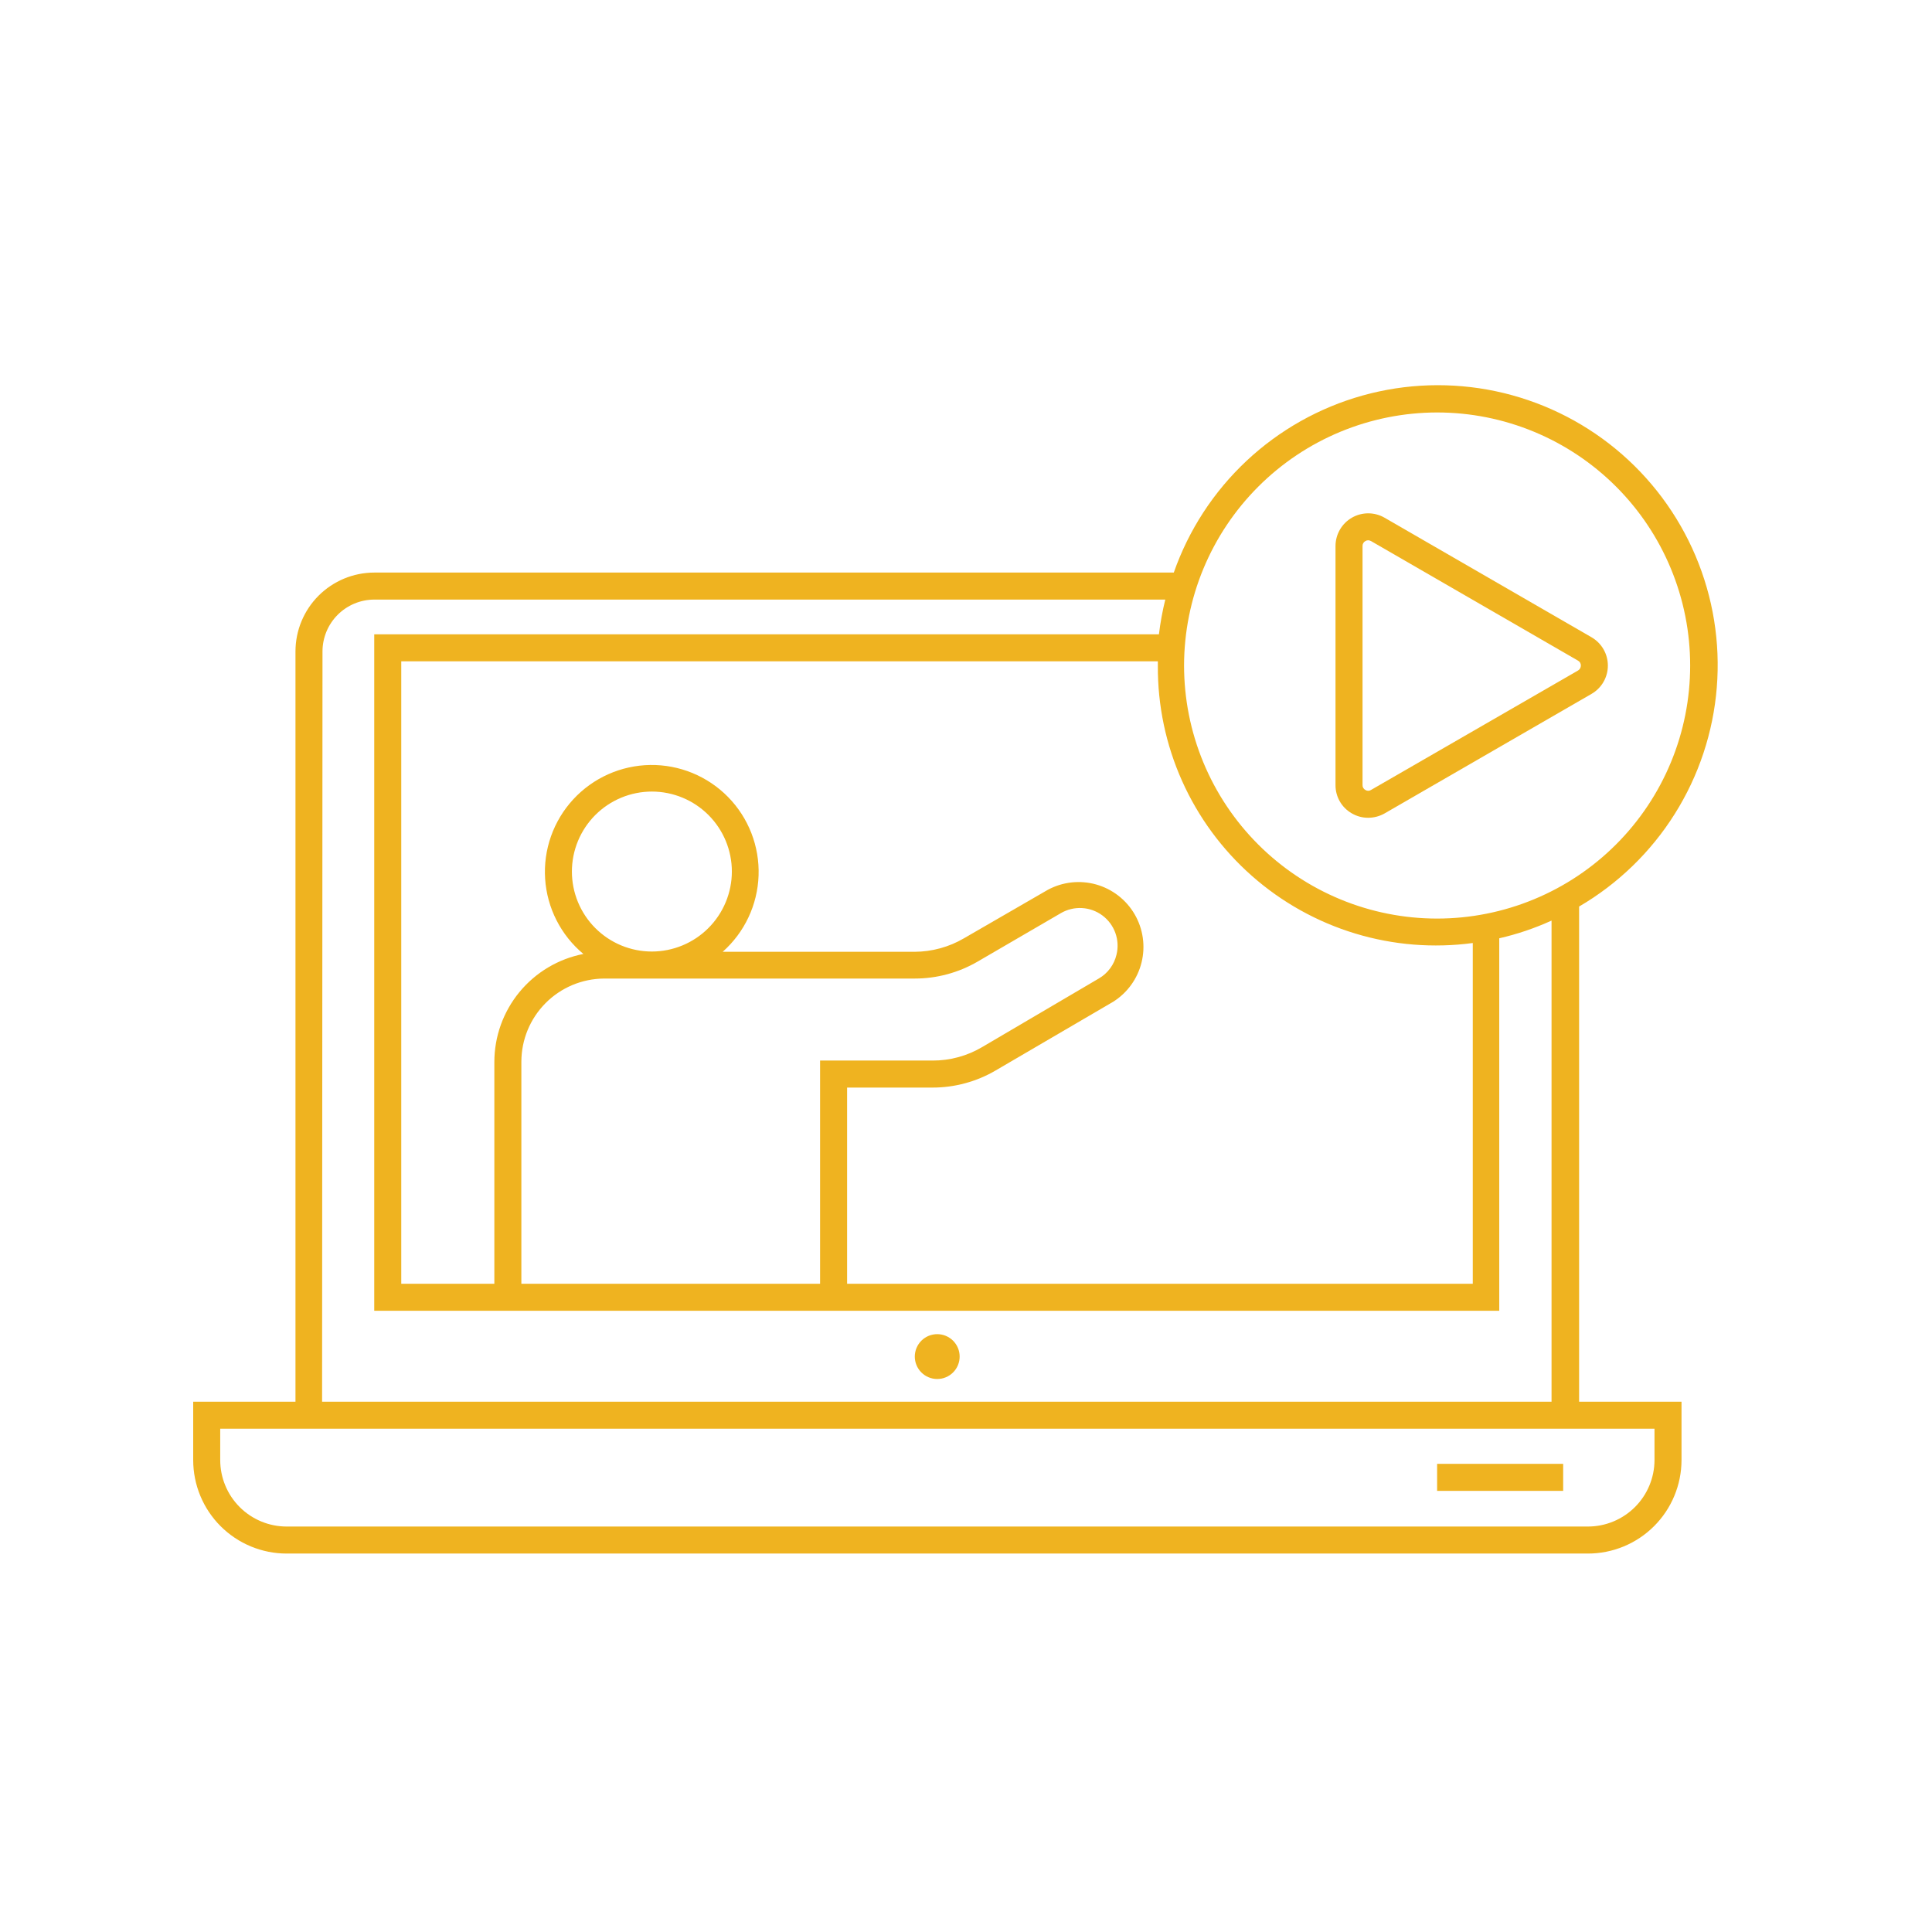 <svg xmlns="http://www.w3.org/2000/svg" xmlns:xlink="http://www.w3.org/1999/xlink" width="1080" zoomAndPan="magnify" viewBox="0 0 810 810" height="1080" preserveAspectRatio="xMidYMid meet" version="1.0"><defs><clipPath id="68281d634f"><path d="M 81 161 L 721 161 L 721 651.512 L 81 651.512 Z M 81 161 " clip-rule="nonzero"/></clipPath></defs><g clip-path="url(#68281d634f)"><path fill="#efb320" d="M 662.047 380.07 C 664.078 378.883 666.07 377.637 668.023 376.332 C 669.977 375.027 671.891 373.66 673.766 372.242 C 675.637 370.82 677.465 369.344 679.25 367.812 C 681.031 366.281 682.77 364.695 684.457 363.062 C 686.148 361.426 687.785 359.742 689.371 358.008 C 690.961 356.273 692.492 354.492 693.973 352.664 C 695.453 350.84 696.879 348.969 698.246 347.059 C 699.613 345.145 700.922 343.195 702.172 341.203 C 703.426 339.215 704.613 337.188 705.742 335.125 C 706.871 333.062 707.938 330.969 708.941 328.84 C 709.941 326.715 710.883 324.562 711.754 322.379 C 712.629 320.195 713.434 317.988 714.176 315.758 C 714.918 313.527 715.59 311.273 716.195 309.004 C 716.801 306.73 717.336 304.441 717.805 302.141 C 718.273 299.836 718.668 297.52 719 295.191 C 719.328 292.863 719.586 290.527 719.773 288.184 C 719.961 285.84 720.078 283.492 720.125 281.145 C 720.172 278.793 720.148 276.441 720.055 274.094 C 719.961 271.746 719.797 269.402 719.559 267.062 C 719.324 264.723 719.02 262.395 718.645 260.07 C 718.27 257.75 717.824 255.445 717.309 253.148 C 716.797 250.855 716.215 248.578 715.562 246.32 C 714.91 244.062 714.195 241.824 713.406 239.609 C 712.621 237.391 711.77 235.203 710.855 233.035 C 709.938 230.871 708.957 228.738 707.91 226.633 C 706.863 224.527 705.758 222.453 704.586 220.414 C 703.418 218.375 702.188 216.371 700.895 214.406 C 699.605 212.441 698.258 210.52 696.852 208.633 C 695.445 206.75 693.984 204.91 692.465 203.113 C 690.949 201.316 689.379 199.57 687.758 197.867 C 686.137 196.164 684.465 194.512 682.742 192.91 C 681.023 191.312 679.254 189.762 677.441 188.266 C 675.625 186.773 673.77 185.332 671.867 183.949 C 669.965 182.566 668.023 181.242 666.043 179.977 C 664.062 178.707 662.047 177.504 659.996 176.355 C 657.941 175.211 655.855 174.129 653.738 173.109 C 651.621 172.09 649.473 171.133 647.297 170.242 C 645.121 169.352 642.922 168.527 640.695 167.77 C 638.469 167.008 636.223 166.316 633.957 165.695 C 631.691 165.07 629.406 164.516 627.109 164.031 C 624.809 163.543 622.496 163.125 620.168 162.777 C 617.844 162.434 615.512 162.156 613.168 161.949 C 610.828 161.742 608.48 161.605 606.133 161.539 C 603.781 161.473 601.43 161.477 599.082 161.551 C 596.73 161.629 594.387 161.773 592.047 161.988 C 589.703 162.207 587.371 162.492 585.047 162.848 C 582.727 163.207 580.414 163.633 578.117 164.129 C 575.816 164.621 573.535 165.188 571.273 165.82 C 569.008 166.453 566.766 167.152 564.543 167.918 C 562.32 168.688 560.125 169.52 557.953 170.422 C 555.777 171.32 553.637 172.285 551.523 173.312 C 549.406 174.34 547.328 175.434 545.277 176.586 C 543.23 177.738 541.219 178.953 539.242 180.227 C 537.266 181.504 535.332 182.836 533.438 184.227 C 531.539 185.617 529.688 187.062 527.879 188.566 C 526.07 190.066 524.312 191.625 522.598 193.23 C 520.883 194.84 519.215 196.496 517.602 198.207 C 515.984 199.914 514.422 201.668 512.914 203.473 C 511.402 205.273 509.949 207.121 508.551 209.008 C 507.152 210.898 505.812 212.828 504.527 214.801 C 503.246 216.77 502.023 218.777 500.863 220.82 C 499.699 222.863 498.602 224.941 497.562 227.051 C 496.527 229.16 495.555 231.301 494.645 233.469 C 493.738 235.637 492.895 237.828 492.117 240.051 L 156.902 240.051 C 155.82 240.051 154.742 240.105 153.668 240.215 C 152.59 240.32 151.523 240.48 150.465 240.691 C 149.402 240.906 148.355 241.168 147.324 241.484 C 146.289 241.797 145.273 242.164 144.273 242.578 C 143.273 242.992 142.301 243.453 141.348 243.965 C 140.395 244.477 139.469 245.031 138.57 245.633 C 137.672 246.234 136.805 246.875 135.969 247.562 C 135.133 248.25 134.332 248.973 133.566 249.738 C 132.805 250.504 132.078 251.301 131.391 252.137 C 130.707 252.973 130.062 253.84 129.461 254.738 C 128.859 255.637 128.305 256.562 127.797 257.516 C 127.285 258.469 126.824 259.445 126.406 260.445 C 125.992 261.441 125.629 262.457 125.312 263.492 C 125 264.527 124.734 265.574 124.523 266.633 C 124.312 267.695 124.152 268.762 124.043 269.836 C 123.938 270.914 123.883 271.992 123.879 273.07 L 123.879 587.668 L 81 587.668 L 81 612.195 C 81 613.477 81.066 614.754 81.195 616.031 C 81.32 617.305 81.512 618.57 81.762 619.828 C 82.012 621.086 82.324 622.324 82.699 623.551 C 83.07 624.777 83.504 625.98 83.996 627.164 C 84.484 628.348 85.035 629.504 85.637 630.637 C 86.242 631.766 86.902 632.863 87.613 633.926 C 88.324 634.992 89.09 636.02 89.902 637.012 C 90.715 638 91.574 638.949 92.48 639.855 C 93.387 640.762 94.336 641.621 95.324 642.434 C 96.316 643.246 97.344 644.012 98.41 644.723 C 99.473 645.434 100.57 646.094 101.699 646.699 C 102.832 647.301 103.988 647.852 105.172 648.344 C 106.355 648.832 107.559 649.266 108.785 649.637 C 110.012 650.012 111.254 650.324 112.508 650.574 C 113.766 650.828 115.031 651.016 116.305 651.145 C 117.582 651.27 118.859 651.336 120.141 651.336 L 665.785 651.336 C 667.066 651.336 668.348 651.27 669.621 651.145 C 670.898 651.016 672.164 650.828 673.422 650.574 C 674.68 650.324 675.922 650.012 677.148 649.641 C 678.375 649.266 679.578 648.832 680.766 648.344 C 681.949 647.852 683.105 647.305 684.238 646.699 C 685.367 646.094 686.465 645.438 687.531 644.727 C 688.598 644.012 689.625 643.25 690.617 642.438 C 691.609 641.625 692.559 640.766 693.465 639.859 C 694.375 638.953 695.234 638.004 696.047 637.016 C 696.863 636.023 697.625 634.996 698.34 633.934 C 699.055 632.867 699.715 631.77 700.32 630.641 C 700.926 629.512 701.477 628.352 701.969 627.168 C 702.461 625.984 702.895 624.781 703.27 623.555 C 703.645 622.328 703.957 621.086 704.211 619.832 C 704.465 618.574 704.656 617.309 704.785 616.031 C 704.914 614.758 704.98 613.477 704.984 612.195 L 704.984 587.668 L 662.047 587.668 Z M 602.516 172.926 C 604.25 172.926 605.988 172.969 607.723 173.055 C 609.457 173.141 611.188 173.266 612.914 173.438 C 614.641 173.609 616.363 173.82 618.082 174.074 C 619.801 174.328 621.512 174.625 623.215 174.965 C 624.914 175.305 626.609 175.684 628.293 176.105 C 629.977 176.527 631.652 176.992 633.312 177.496 C 634.973 178 636.621 178.543 638.258 179.129 C 639.891 179.715 641.512 180.34 643.117 181.004 C 644.719 181.668 646.305 182.371 647.875 183.113 C 649.445 183.855 650.996 184.637 652.527 185.453 C 654.059 186.273 655.57 187.129 657.059 188.02 C 658.547 188.914 660.012 189.844 661.457 190.805 C 662.902 191.77 664.32 192.77 665.715 193.805 C 667.109 194.84 668.477 195.906 669.82 197.008 C 671.164 198.109 672.477 199.242 673.762 200.41 C 675.051 201.574 676.305 202.773 677.535 204 C 678.762 205.227 679.961 206.484 681.125 207.773 C 682.293 209.059 683.426 210.371 684.527 211.715 C 685.629 213.059 686.695 214.426 687.73 215.82 C 688.766 217.215 689.766 218.633 690.727 220.078 C 691.691 221.52 692.621 222.988 693.516 224.477 C 694.406 225.965 695.262 227.477 696.082 229.008 C 696.898 230.539 697.68 232.09 698.422 233.66 C 699.164 235.23 699.867 236.816 700.531 238.418 C 701.195 240.023 701.82 241.645 702.406 243.277 C 702.992 244.914 703.535 246.562 704.039 248.223 C 704.543 249.883 705.008 251.559 705.43 253.242 C 705.852 254.926 706.23 256.617 706.57 258.32 C 706.91 260.023 707.207 261.734 707.461 263.453 C 707.715 265.172 707.926 266.895 708.098 268.621 C 708.27 270.348 708.395 272.078 708.48 273.812 C 708.566 275.547 708.609 277.285 708.609 279.02 C 708.609 280.754 708.566 282.492 708.48 284.227 C 708.395 285.961 708.27 287.691 708.098 289.418 C 707.926 291.145 707.715 292.867 707.461 294.586 C 707.207 296.305 706.91 298.016 706.57 299.719 C 706.23 301.422 705.852 303.113 705.43 304.797 C 705.008 306.48 704.543 308.156 704.039 309.816 C 703.535 311.477 702.992 313.125 702.406 314.762 C 701.82 316.395 701.195 318.016 700.531 319.621 C 699.867 321.223 699.164 322.812 698.422 324.379 C 697.68 325.949 696.898 327.5 696.082 329.031 C 695.262 330.562 694.406 332.074 693.516 333.562 C 692.621 335.051 691.691 336.52 690.727 337.961 C 689.766 339.406 688.766 340.824 687.73 342.219 C 686.695 343.613 685.629 344.98 684.527 346.324 C 683.426 347.668 682.293 348.98 681.125 350.266 C 679.961 351.555 678.762 352.812 677.535 354.039 C 676.305 355.266 675.051 356.465 673.762 357.629 C 672.477 358.797 671.164 359.93 669.82 361.031 C 668.477 362.133 667.109 363.199 665.715 364.234 C 664.32 365.27 662.902 366.27 661.457 367.234 C 660.012 368.199 658.547 369.125 657.059 370.02 C 655.57 370.91 654.059 371.766 652.527 372.586 C 650.996 373.402 649.445 374.184 647.875 374.926 C 646.305 375.668 644.719 376.371 643.117 377.035 C 641.512 377.703 639.891 378.324 638.258 378.91 C 636.621 379.496 634.973 380.039 633.312 380.543 C 631.652 381.047 629.977 381.512 628.293 381.934 C 626.609 382.355 624.914 382.734 623.215 383.074 C 621.512 383.414 619.801 383.711 618.082 383.965 C 616.363 384.219 614.641 384.43 612.914 384.602 C 611.188 384.773 609.457 384.898 607.723 384.984 C 605.988 385.07 604.25 385.113 602.516 385.113 C 600.777 385.113 599.043 385.07 597.309 384.984 C 595.574 384.898 593.844 384.773 592.117 384.602 C 590.387 384.43 588.664 384.219 586.949 383.965 C 585.23 383.711 583.52 383.414 581.816 383.074 C 580.113 382.734 578.422 382.355 576.738 381.934 C 575.051 381.512 573.379 381.047 571.719 380.543 C 570.055 380.039 568.41 379.496 566.773 378.91 C 565.141 378.324 563.52 377.699 561.914 377.035 C 560.312 376.371 558.723 375.668 557.156 374.926 C 555.586 374.184 554.035 373.402 552.504 372.586 C 550.973 371.766 549.461 370.91 547.973 370.02 C 546.484 369.125 545.016 368.195 543.574 367.234 C 542.129 366.27 540.711 365.27 539.316 364.234 C 537.922 363.199 536.555 362.133 535.211 361.031 C 533.867 359.93 532.555 358.797 531.27 357.629 C 529.98 356.465 528.723 355.266 527.496 354.039 C 526.27 352.812 525.07 351.555 523.906 350.266 C 522.738 348.98 521.605 347.668 520.504 346.324 C 519.402 344.98 518.336 343.613 517.301 342.219 C 516.266 340.824 515.266 339.406 514.301 337.961 C 513.336 336.52 512.41 335.051 511.516 333.562 C 510.625 332.074 509.77 330.562 508.949 329.031 C 508.133 327.5 507.352 325.949 506.609 324.379 C 505.867 322.809 505.164 321.223 504.5 319.621 C 503.832 318.016 503.211 316.395 502.625 314.762 C 502.039 313.125 501.496 311.477 500.992 309.816 C 500.488 308.156 500.023 306.48 499.602 304.797 C 499.18 303.113 498.801 301.422 498.461 299.719 C 498.121 298.016 497.824 296.305 497.57 294.586 C 497.316 292.867 497.102 291.145 496.934 289.418 C 496.762 287.691 496.637 285.961 496.551 284.227 C 496.465 282.492 496.422 280.754 496.422 279.02 C 496.426 277.285 496.469 275.551 496.555 273.816 C 496.641 272.082 496.773 270.352 496.945 268.625 C 497.117 266.898 497.328 265.176 497.586 263.457 C 497.84 261.742 498.141 260.031 498.48 258.328 C 498.82 256.629 499.199 254.934 499.625 253.25 C 500.047 251.566 500.512 249.895 501.016 248.234 C 501.52 246.574 502.066 244.926 502.652 243.293 C 503.238 241.66 503.863 240.039 504.527 238.438 C 505.195 236.832 505.898 235.246 506.641 233.68 C 507.383 232.109 508.164 230.559 508.984 229.031 C 509.801 227.5 510.656 225.988 511.551 224.5 C 512.445 223.012 513.371 221.547 514.336 220.105 C 515.301 218.66 516.301 217.242 517.336 215.848 C 518.371 214.453 519.438 213.086 520.539 211.746 C 521.641 210.402 522.773 209.09 523.941 207.805 C 525.105 206.52 526.301 205.262 527.531 204.035 C 528.758 202.805 530.012 201.609 531.301 200.445 C 532.586 199.277 533.898 198.145 535.242 197.043 C 536.582 195.941 537.949 194.875 539.344 193.84 C 540.738 192.805 542.156 191.805 543.602 190.84 C 545.043 189.875 546.508 188.949 547.996 188.055 C 549.484 187.16 550.996 186.305 552.527 185.488 C 554.055 184.668 555.605 183.887 557.176 183.145 C 558.742 182.402 560.328 181.699 561.934 181.031 C 563.535 180.367 565.156 179.742 566.789 179.156 C 568.422 178.57 570.07 178.023 571.73 177.52 C 573.391 177.016 575.062 176.551 576.746 176.129 C 578.43 175.707 580.125 175.324 581.824 174.984 C 583.527 174.645 585.238 174.348 586.953 174.09 C 588.672 173.832 590.395 173.621 592.121 173.449 C 593.848 173.277 595.578 173.148 597.312 173.059 C 599.043 172.973 600.781 172.93 602.516 172.926 Z M 273.305 398.934 C 272.207 398.934 271.109 398.879 270.016 398.773 C 268.926 398.664 267.84 398.504 266.762 398.289 C 265.684 398.074 264.621 397.809 263.57 397.488 C 262.52 397.172 261.484 396.801 260.473 396.383 C 259.457 395.961 258.465 395.492 257.496 394.973 C 256.527 394.457 255.586 393.891 254.676 393.281 C 253.762 392.672 252.879 392.02 252.031 391.32 C 251.184 390.625 250.371 389.887 249.594 389.113 C 248.816 388.336 248.078 387.523 247.383 386.672 C 246.688 385.824 246.031 384.945 245.422 384.031 C 244.812 383.117 244.25 382.176 243.73 381.207 C 243.215 380.238 242.742 379.246 242.324 378.234 C 241.902 377.219 241.535 376.188 241.215 375.133 C 240.895 374.082 240.629 373.02 240.414 371.941 C 240.203 370.867 240.039 369.781 239.934 368.688 C 239.824 367.594 239.77 366.5 239.77 365.402 C 239.77 364.301 239.824 363.207 239.934 362.113 C 240.039 361.02 240.203 359.938 240.414 358.859 C 240.629 357.781 240.895 356.719 241.215 355.668 C 241.535 354.617 241.902 353.582 242.324 352.566 C 242.742 351.555 243.215 350.562 243.73 349.594 C 244.25 348.625 244.812 347.684 245.422 346.77 C 246.031 345.859 246.688 344.977 247.383 344.129 C 248.078 343.277 248.816 342.465 249.594 341.688 C 250.371 340.914 251.184 340.176 252.031 339.48 C 252.879 338.781 253.762 338.129 254.676 337.52 C 255.586 336.91 256.527 336.344 257.496 335.828 C 258.465 335.309 259.457 334.84 260.473 334.422 C 261.488 334 262.52 333.629 263.57 333.312 C 264.621 332.992 265.684 332.727 266.762 332.512 C 267.84 332.297 268.926 332.137 270.016 332.031 C 271.109 331.922 272.207 331.867 273.305 331.867 C 274.402 331.867 275.5 331.922 276.59 332.027 C 277.684 332.137 278.77 332.297 279.848 332.512 C 280.922 332.727 281.988 332.992 283.039 333.312 C 284.09 333.629 285.121 334 286.137 334.422 C 287.152 334.84 288.145 335.309 289.113 335.828 C 290.078 336.344 291.02 336.91 291.934 337.52 C 292.848 338.129 293.727 338.781 294.578 339.48 C 295.426 340.176 296.238 340.914 297.016 341.688 C 297.793 342.465 298.527 343.277 299.227 344.129 C 299.922 344.977 300.574 345.859 301.188 346.77 C 301.797 347.684 302.359 348.625 302.879 349.594 C 303.395 350.562 303.863 351.555 304.285 352.566 C 304.703 353.582 305.074 354.617 305.395 355.668 C 305.711 356.719 305.977 357.781 306.191 358.859 C 306.406 359.938 306.566 361.02 306.676 362.113 C 306.785 363.207 306.836 364.301 306.836 365.402 C 306.836 366.5 306.781 367.594 306.672 368.688 C 306.562 369.777 306.398 370.863 306.184 371.938 C 305.969 373.016 305.699 374.078 305.379 375.129 C 305.062 376.18 304.691 377.211 304.27 378.223 C 303.848 379.238 303.379 380.23 302.859 381.195 C 302.344 382.164 301.777 383.105 301.168 384.016 C 300.559 384.93 299.906 385.809 299.207 386.66 C 298.512 387.508 297.773 388.32 297 389.094 C 296.223 389.871 295.41 390.609 294.562 391.305 C 293.715 392 292.832 392.656 291.922 393.266 C 291.008 393.875 290.066 394.438 289.102 394.957 C 288.133 395.477 287.141 395.945 286.129 396.367 C 285.113 396.785 284.082 397.156 283.031 397.477 C 281.98 397.797 280.918 398.062 279.844 398.281 C 278.766 398.496 277.68 398.656 276.59 398.766 C 275.496 398.875 274.402 398.934 273.305 398.934 Z M 383.477 410.262 C 388.102 410.266 392.648 409.664 397.113 408.465 C 401.578 407.262 405.812 405.504 409.816 403.184 L 444.762 382.848 C 445.43 382.457 446.121 382.117 446.836 381.828 C 447.551 381.539 448.285 381.305 449.035 381.125 C 449.785 380.941 450.547 380.816 451.312 380.746 C 452.082 380.676 452.852 380.664 453.621 380.707 C 454.395 380.746 455.156 380.848 455.914 381 C 456.668 381.156 457.41 381.363 458.137 381.629 C 458.863 381.891 459.566 382.207 460.242 382.57 C 460.922 382.938 461.574 383.352 462.191 383.812 C 462.812 384.273 463.395 384.777 463.938 385.324 C 464.484 385.871 464.984 386.453 465.445 387.074 C 465.906 387.695 466.316 388.344 466.68 389.023 C 467.047 389.703 467.359 390.406 467.621 391.133 C 467.879 391.859 468.086 392.602 468.242 393.359 C 468.395 394.117 468.488 394.879 468.531 395.648 C 468.57 396.422 468.555 397.191 468.484 397.957 C 468.41 398.727 468.285 399.488 468.102 400.234 C 467.609 402.332 466.723 404.246 465.445 405.98 C 464.164 407.711 462.598 409.121 460.738 410.207 L 411.797 438.98 C 408.648 440.84 405.312 442.254 401.785 443.215 C 398.258 444.176 394.664 444.652 391.008 444.645 L 343.824 444.645 L 343.824 538.219 L 218.586 538.219 L 218.586 445.098 C 218.59 443.961 218.645 442.828 218.758 441.699 C 218.871 440.57 219.039 439.445 219.258 438.332 C 219.48 437.219 219.758 436.121 220.086 435.031 C 220.418 433.945 220.797 432.879 221.23 431.828 C 221.664 430.777 222.148 429.754 222.684 428.75 C 223.219 427.746 223.797 426.773 224.426 425.828 C 225.055 424.883 225.73 423.969 226.449 423.09 C 227.168 422.211 227.926 421.367 228.727 420.562 C 229.527 419.754 230.363 418.992 231.238 418.266 C 232.113 417.543 233.023 416.863 233.965 416.23 C 234.906 415.594 235.875 415.004 236.875 414.465 C 237.875 413.926 238.895 413.434 239.941 412.992 C 240.988 412.555 242.055 412.164 243.141 411.828 C 244.227 411.492 245.324 411.207 246.438 410.98 C 247.547 410.75 248.668 410.574 249.797 410.457 C 250.926 410.336 252.059 410.27 253.195 410.262 Z M 355.152 455.973 L 390.895 455.973 C 395.566 455.98 400.152 455.375 404.66 454.152 C 409.168 452.934 413.434 451.141 417.461 448.781 L 466.684 420.004 C 467.422 419.539 468.137 419.043 468.824 418.512 C 469.516 417.977 470.176 417.414 470.812 416.816 C 471.445 416.223 472.051 415.598 472.629 414.941 C 473.203 414.289 473.746 413.605 474.254 412.902 C 474.766 412.195 475.238 411.465 475.68 410.711 C 476.117 409.961 476.52 409.188 476.887 408.398 C 477.25 407.609 477.578 406.801 477.867 405.98 C 478.152 405.156 478.402 404.324 478.609 403.477 C 478.816 402.629 478.984 401.777 479.109 400.914 C 479.234 400.055 479.32 399.188 479.363 398.316 C 479.402 397.445 479.406 396.578 479.363 395.707 C 479.32 394.836 479.238 393.969 479.113 393.109 C 478.988 392.246 478.824 391.391 478.617 390.547 C 478.41 389.699 478.164 388.863 477.879 388.043 C 477.59 387.219 477.266 386.414 476.902 385.621 C 476.535 384.828 476.137 384.059 475.695 383.305 C 475.258 382.551 474.785 381.824 474.277 381.117 C 473.766 380.41 473.227 379.727 472.652 379.07 C 472.078 378.418 471.473 377.789 470.84 377.195 C 470.203 376.598 469.543 376.031 468.855 375.5 C 468.164 374.965 467.453 374.465 466.715 374 C 465.98 373.535 465.223 373.105 464.445 372.715 C 463.668 372.324 462.871 371.969 462.059 371.652 C 461.25 371.336 460.422 371.062 459.586 370.824 C 458.746 370.59 457.898 370.391 457.043 370.238 C 456.184 370.082 455.32 369.969 454.453 369.898 C 453.586 369.824 452.715 369.793 451.844 369.805 C 450.973 369.816 450.105 369.871 449.238 369.965 C 448.375 370.062 447.516 370.199 446.66 370.375 C 445.809 370.551 444.965 370.77 444.133 371.027 C 443.301 371.289 442.484 371.586 441.68 371.922 C 440.879 372.262 440.094 372.637 439.324 373.047 L 404.148 393.383 C 401.012 395.219 397.691 396.617 394.188 397.574 C 390.68 398.535 387.109 399.027 383.477 399.047 L 302.984 399.047 C 304.117 398.043 305.199 396.98 306.223 395.867 C 307.25 394.754 308.215 393.59 309.125 392.379 C 310.031 391.164 310.875 389.91 311.656 388.613 C 312.438 387.316 313.148 385.98 313.793 384.609 C 314.441 383.242 315.016 381.84 315.516 380.414 C 316.02 378.984 316.449 377.535 316.805 376.062 C 317.164 374.59 317.441 373.105 317.648 371.602 C 317.855 370.102 317.984 368.598 318.035 367.082 C 318.09 365.57 318.066 364.055 317.965 362.547 C 317.863 361.035 317.688 359.531 317.434 358.039 C 317.18 356.547 316.852 355.07 316.449 353.609 C 316.047 352.148 315.57 350.715 315.023 349.301 C 314.477 347.891 313.855 346.508 313.168 345.16 C 312.48 343.812 311.727 342.5 310.902 341.227 C 310.082 339.957 309.199 338.727 308.254 337.543 C 307.309 336.363 306.305 335.23 305.242 334.148 C 304.184 333.066 303.07 332.043 301.906 331.074 C 300.742 330.105 299.531 329.199 298.273 328.352 C 297.02 327.508 295.723 326.727 294.387 326.016 C 293.051 325.301 291.684 324.656 290.281 324.078 C 288.883 323.504 287.457 323 286.004 322.57 C 284.551 322.141 283.082 321.781 281.594 321.5 C 280.105 321.219 278.605 321.012 277.098 320.883 C 275.59 320.754 274.078 320.699 272.562 320.723 C 271.051 320.746 269.539 320.848 268.035 321.023 C 266.531 321.199 265.039 321.453 263.562 321.781 C 262.082 322.109 260.625 322.512 259.188 322.984 C 257.75 323.461 256.34 324.008 254.957 324.629 C 253.574 325.246 252.227 325.934 250.914 326.688 C 249.602 327.445 248.328 328.262 247.102 329.148 C 245.871 330.031 244.688 330.977 243.555 331.98 C 242.422 332.984 241.34 334.043 240.316 335.156 C 239.289 336.27 238.32 337.434 237.41 338.645 C 236.504 339.855 235.66 341.109 234.879 342.406 C 234.094 343.707 233.383 345.039 232.734 346.41 C 232.09 347.777 231.516 349.176 231.012 350.605 C 230.504 352.035 230.074 353.484 229.719 354.953 C 229.359 356.426 229.078 357.914 228.871 359.414 C 228.664 360.914 228.535 362.422 228.48 363.934 C 228.43 365.449 228.449 366.961 228.551 368.473 C 228.648 369.98 228.824 371.484 229.078 372.977 C 229.328 374.473 229.656 375.949 230.059 377.41 C 230.461 378.867 230.934 380.305 231.48 381.719 C 232.031 383.129 232.648 384.512 233.336 385.859 C 234.023 387.207 234.773 388.52 235.598 389.793 C 236.418 391.066 237.297 392.293 238.242 393.477 C 239.188 394.66 240.191 395.793 241.25 396.875 C 242.309 397.957 243.422 398.984 244.586 399.953 C 243.285 400.207 241.996 400.516 240.719 400.883 C 239.445 401.246 238.188 401.664 236.949 402.141 C 235.711 402.613 234.492 403.137 233.301 403.715 C 232.105 404.293 230.938 404.922 229.801 405.602 C 228.66 406.281 227.551 407.008 226.477 407.781 C 225.398 408.555 224.355 409.375 223.352 410.238 C 222.344 411.102 221.375 412.008 220.449 412.957 C 219.52 413.902 218.633 414.887 217.789 415.914 C 216.945 416.938 216.148 417.992 215.398 419.086 C 214.645 420.18 213.941 421.301 213.285 422.457 C 212.633 423.609 212.027 424.789 211.473 425.992 C 210.918 427.199 210.418 428.426 209.969 429.672 C 209.523 430.922 209.129 432.188 208.789 433.469 C 208.449 434.754 208.168 436.047 207.941 437.355 C 207.715 438.66 207.543 439.973 207.43 441.297 C 207.316 442.617 207.258 443.941 207.258 445.27 L 207.258 538.219 L 168.23 538.219 L 168.23 277.262 L 485.434 277.262 C 485.434 277.828 485.434 278.398 485.434 279.02 C 485.418 281.098 485.461 283.176 485.559 285.25 C 485.652 287.324 485.805 289.398 486.012 291.465 C 486.223 293.531 486.484 295.594 486.801 297.645 C 487.117 299.699 487.492 301.742 487.918 303.777 C 488.344 305.809 488.824 307.832 489.359 309.84 C 489.895 311.848 490.484 313.84 491.125 315.812 C 491.766 317.789 492.461 319.75 493.207 321.688 C 493.953 323.629 494.75 325.543 495.602 327.441 C 496.449 329.34 497.348 331.211 498.297 333.059 C 499.246 334.906 500.242 336.73 501.289 338.523 C 502.336 340.32 503.43 342.086 504.57 343.824 C 505.711 345.559 506.898 347.266 508.129 348.938 C 509.359 350.609 510.637 352.25 511.957 353.855 C 513.277 355.461 514.637 357.027 516.039 358.562 C 517.445 360.094 518.887 361.586 520.371 363.043 C 521.855 364.496 523.375 365.91 524.934 367.285 C 526.492 368.66 528.09 369.988 529.719 371.277 C 531.348 372.566 533.012 373.812 534.707 375.012 C 536.406 376.211 538.133 377.363 539.891 378.469 C 541.648 379.578 543.438 380.637 545.25 381.648 C 547.066 382.66 548.906 383.621 550.773 384.535 C 552.641 385.449 554.527 386.312 556.441 387.125 C 558.355 387.934 560.289 388.695 562.242 389.406 C 564.195 390.113 566.164 390.77 568.152 391.371 C 570.141 391.977 572.145 392.527 574.16 393.023 C 576.18 393.52 578.211 393.961 580.25 394.348 C 582.293 394.734 584.344 395.07 586.402 395.348 C 588.461 395.625 590.527 395.848 592.598 396.016 C 594.668 396.184 596.742 396.297 598.82 396.352 C 600.895 396.41 602.973 396.41 605.051 396.355 C 607.129 396.301 609.203 396.191 611.273 396.027 C 613.344 395.859 615.41 395.641 617.469 395.363 L 617.469 538.219 L 355.152 538.219 Z M 135.207 273.07 C 135.211 272.363 135.246 271.652 135.316 270.949 C 135.387 270.242 135.492 269.539 135.633 268.844 C 135.773 268.148 135.949 267.461 136.156 266.781 C 136.363 266.102 136.602 265.434 136.875 264.777 C 137.148 264.121 137.449 263.48 137.785 262.855 C 138.121 262.23 138.488 261.621 138.883 261.031 C 139.277 260.441 139.699 259.875 140.148 259.324 C 140.602 258.777 141.078 258.25 141.578 257.75 C 142.082 257.246 142.605 256.77 143.156 256.32 C 143.703 255.867 144.273 255.445 144.863 255.051 C 145.453 254.656 146.062 254.293 146.688 253.957 C 147.312 253.621 147.953 253.316 148.609 253.043 C 149.266 252.773 149.934 252.531 150.609 252.324 C 151.289 252.117 151.977 251.945 152.672 251.805 C 153.371 251.664 154.07 251.559 154.777 251.488 C 155.484 251.414 156.191 251.379 156.902 251.379 L 488.551 251.379 C 487.367 256.176 486.48 261.027 485.887 265.934 L 156.902 265.934 L 156.902 549.547 L 628.57 549.547 L 628.57 393.383 C 636.129 391.648 643.438 389.176 650.492 385.961 L 650.492 587.668 L 135.039 587.668 Z M 693.656 598.996 L 693.656 612.195 C 693.652 613.105 693.602 614.016 693.512 614.922 C 693.418 615.828 693.281 616.727 693.102 617.621 C 692.918 618.512 692.695 619.395 692.43 620.266 C 692.16 621.137 691.852 621.992 691.5 622.836 C 691.152 623.676 690.762 624.496 690.328 625.301 C 689.898 626.102 689.43 626.883 688.922 627.637 C 688.414 628.395 687.871 629.125 687.293 629.828 C 686.711 630.531 686.102 631.207 685.457 631.848 C 684.812 632.492 684.137 633.102 683.43 633.68 C 682.727 634.258 681.996 634.801 681.238 635.305 C 680.48 635.812 679.699 636.277 678.895 636.707 C 678.094 637.137 677.27 637.527 676.43 637.875 C 675.586 638.227 674.73 638.531 673.859 638.797 C 672.988 639.062 672.105 639.285 671.211 639.465 C 670.32 639.645 669.418 639.777 668.512 639.867 C 667.605 639.961 666.695 640.004 665.785 640.008 L 120.141 640.008 C 119.227 640.004 118.316 639.961 117.41 639.867 C 116.5 639.777 115.598 639.641 114.703 639.461 C 113.809 639.281 112.926 639.059 112.055 638.793 C 111.18 638.523 110.324 638.215 109.48 637.863 C 108.637 637.512 107.812 637.121 107.012 636.691 C 106.207 636.258 105.426 635.789 104.668 635.281 C 103.91 634.77 103.18 634.227 102.473 633.645 C 101.77 633.066 101.094 632.453 100.449 631.805 C 99.809 631.16 99.195 630.48 98.617 629.773 C 98.039 629.066 97.5 628.336 96.992 627.574 C 96.488 626.816 96.02 626.031 95.594 625.227 C 95.164 624.422 94.777 623.594 94.43 622.75 C 94.082 621.906 93.777 621.047 93.512 620.176 C 93.25 619.301 93.031 618.418 92.852 617.52 C 92.676 616.625 92.547 615.723 92.457 614.812 C 92.371 613.906 92.328 612.996 92.328 612.082 L 92.328 598.996 Z M 693.656 598.996 " fill-opacity="1" fill-rule="nonzero"/></g><path fill="#efb320" d="M 392.992 559.348 C 392.375 559.344 391.762 559.402 391.152 559.52 C 390.547 559.633 389.957 559.809 389.383 560.043 C 388.812 560.277 388.27 560.562 387.754 560.906 C 387.238 561.246 386.758 561.633 386.32 562.066 C 385.879 562.504 385.488 562.977 385.141 563.488 C 384.797 564 384.504 564.543 384.266 565.113 C 384.023 565.684 383.844 566.27 383.723 566.875 C 383.598 567.48 383.535 568.094 383.531 568.711 C 383.531 569.332 383.586 569.941 383.707 570.551 C 383.824 571.156 384 571.746 384.234 572.316 C 384.469 572.891 384.758 573.434 385.102 573.949 C 385.441 574.465 385.832 574.941 386.266 575.379 C 386.703 575.816 387.176 576.207 387.688 576.555 C 388.203 576.898 388.746 577.191 389.316 577.43 C 389.887 577.668 390.473 577.848 391.078 577.969 C 391.688 578.09 392.297 578.152 392.914 578.152 C 393.535 578.152 394.145 578.094 394.754 577.977 C 395.359 577.855 395.949 577.68 396.52 577.441 C 397.09 577.207 397.633 576.918 398.148 576.574 C 398.664 576.23 399.141 575.844 399.578 575.406 C 400.016 574.969 400.406 574.492 400.75 573.98 C 401.094 573.465 401.383 572.926 401.621 572.352 C 401.855 571.781 402.035 571.191 402.156 570.586 C 402.277 569.98 402.336 569.367 402.336 568.75 C 402.336 568.137 402.277 567.527 402.16 566.922 C 402.039 566.32 401.863 565.734 401.629 565.164 C 401.395 564.598 401.105 564.055 400.766 563.543 C 400.426 563.031 400.039 562.559 399.605 562.121 C 399.172 561.684 398.699 561.297 398.188 560.953 C 397.68 560.609 397.141 560.316 396.574 560.078 C 396.004 559.84 395.422 559.66 394.816 559.539 C 394.215 559.414 393.605 559.352 392.992 559.348 Z M 392.992 559.348 " fill-opacity="1" fill-rule="nonzero"/><path fill="#efb320" d="M 602.516 613.727 L 655.363 613.727 L 655.363 625.055 L 602.516 625.055 Z M 602.516 613.727 " fill-opacity="1" fill-rule="nonzero"/><path fill="#efb320" d="M 566.715 340.988 C 568.852 342.23 571.156 342.855 573.629 342.855 C 576.066 342.84 578.352 342.234 580.48 341.043 L 667.258 290.914 C 667.777 290.613 668.273 290.281 668.746 289.918 C 669.223 289.555 669.672 289.16 670.094 288.734 C 670.52 288.312 670.91 287.863 671.277 287.387 C 671.641 286.914 671.973 286.418 672.27 285.898 C 672.57 285.379 672.832 284.844 673.062 284.289 C 673.293 283.738 673.484 283.172 673.637 282.594 C 673.793 282.016 673.91 281.43 673.988 280.836 C 674.066 280.242 674.105 279.648 674.105 279.047 C 674.105 278.449 674.066 277.852 673.988 277.262 C 673.91 276.668 673.793 276.082 673.637 275.504 C 673.484 274.926 673.293 274.359 673.062 273.805 C 672.832 273.254 672.57 272.715 672.27 272.199 C 671.973 271.68 671.641 271.184 671.277 270.707 C 670.91 270.234 670.52 269.785 670.094 269.359 C 669.672 268.938 669.223 268.543 668.746 268.176 C 668.273 267.812 667.777 267.48 667.258 267.18 L 580.48 217.051 C 579.965 216.754 579.426 216.488 578.875 216.258 C 578.32 216.031 577.758 215.84 577.18 215.684 C 576.602 215.527 576.016 215.41 575.422 215.332 C 574.828 215.254 574.234 215.215 573.637 215.215 C 573.035 215.215 572.441 215.254 571.848 215.332 C 571.254 215.41 570.668 215.523 570.09 215.68 C 569.512 215.832 568.949 216.023 568.395 216.254 C 567.84 216.48 567.305 216.746 566.789 217.043 C 566.27 217.344 565.773 217.672 565.297 218.035 C 564.82 218.398 564.371 218.793 563.949 219.215 C 563.523 219.637 563.129 220.086 562.766 220.559 C 562.402 221.035 562.066 221.531 561.77 222.047 C 561.469 222.566 561.203 223.102 560.973 223.652 C 560.742 224.203 560.551 224.77 560.395 225.348 C 560.238 225.926 560.121 226.512 560.039 227.102 C 559.961 227.695 559.922 228.293 559.918 228.891 L 559.918 329.148 C 559.91 330.348 560.059 331.527 560.363 332.688 C 560.668 333.848 561.121 334.949 561.715 335.988 C 562.312 337.027 563.035 337.973 563.883 338.82 C 564.734 339.668 565.676 340.391 566.715 340.988 Z M 571.25 228.891 C 571.238 228.465 571.344 228.07 571.555 227.703 C 571.77 227.336 572.062 227.051 572.438 226.852 C 572.801 226.617 573.195 226.504 573.629 226.512 C 574.051 226.531 574.445 226.645 574.816 226.852 L 661.594 276.98 C 661.969 277.184 662.262 277.465 662.477 277.832 C 662.691 278.199 662.793 278.594 662.785 279.02 C 662.785 279.449 662.68 279.852 662.465 280.227 C 662.254 280.598 661.965 280.895 661.594 281.117 L 574.816 331.188 C 574.457 331.426 574.059 331.547 573.629 331.547 C 573.195 331.547 572.797 331.426 572.438 331.188 C 572.059 330.992 571.762 330.711 571.547 330.34 C 571.332 329.973 571.234 329.574 571.25 329.148 Z M 571.25 228.891 " fill-opacity="1" fill-rule="nonzero"/></svg>